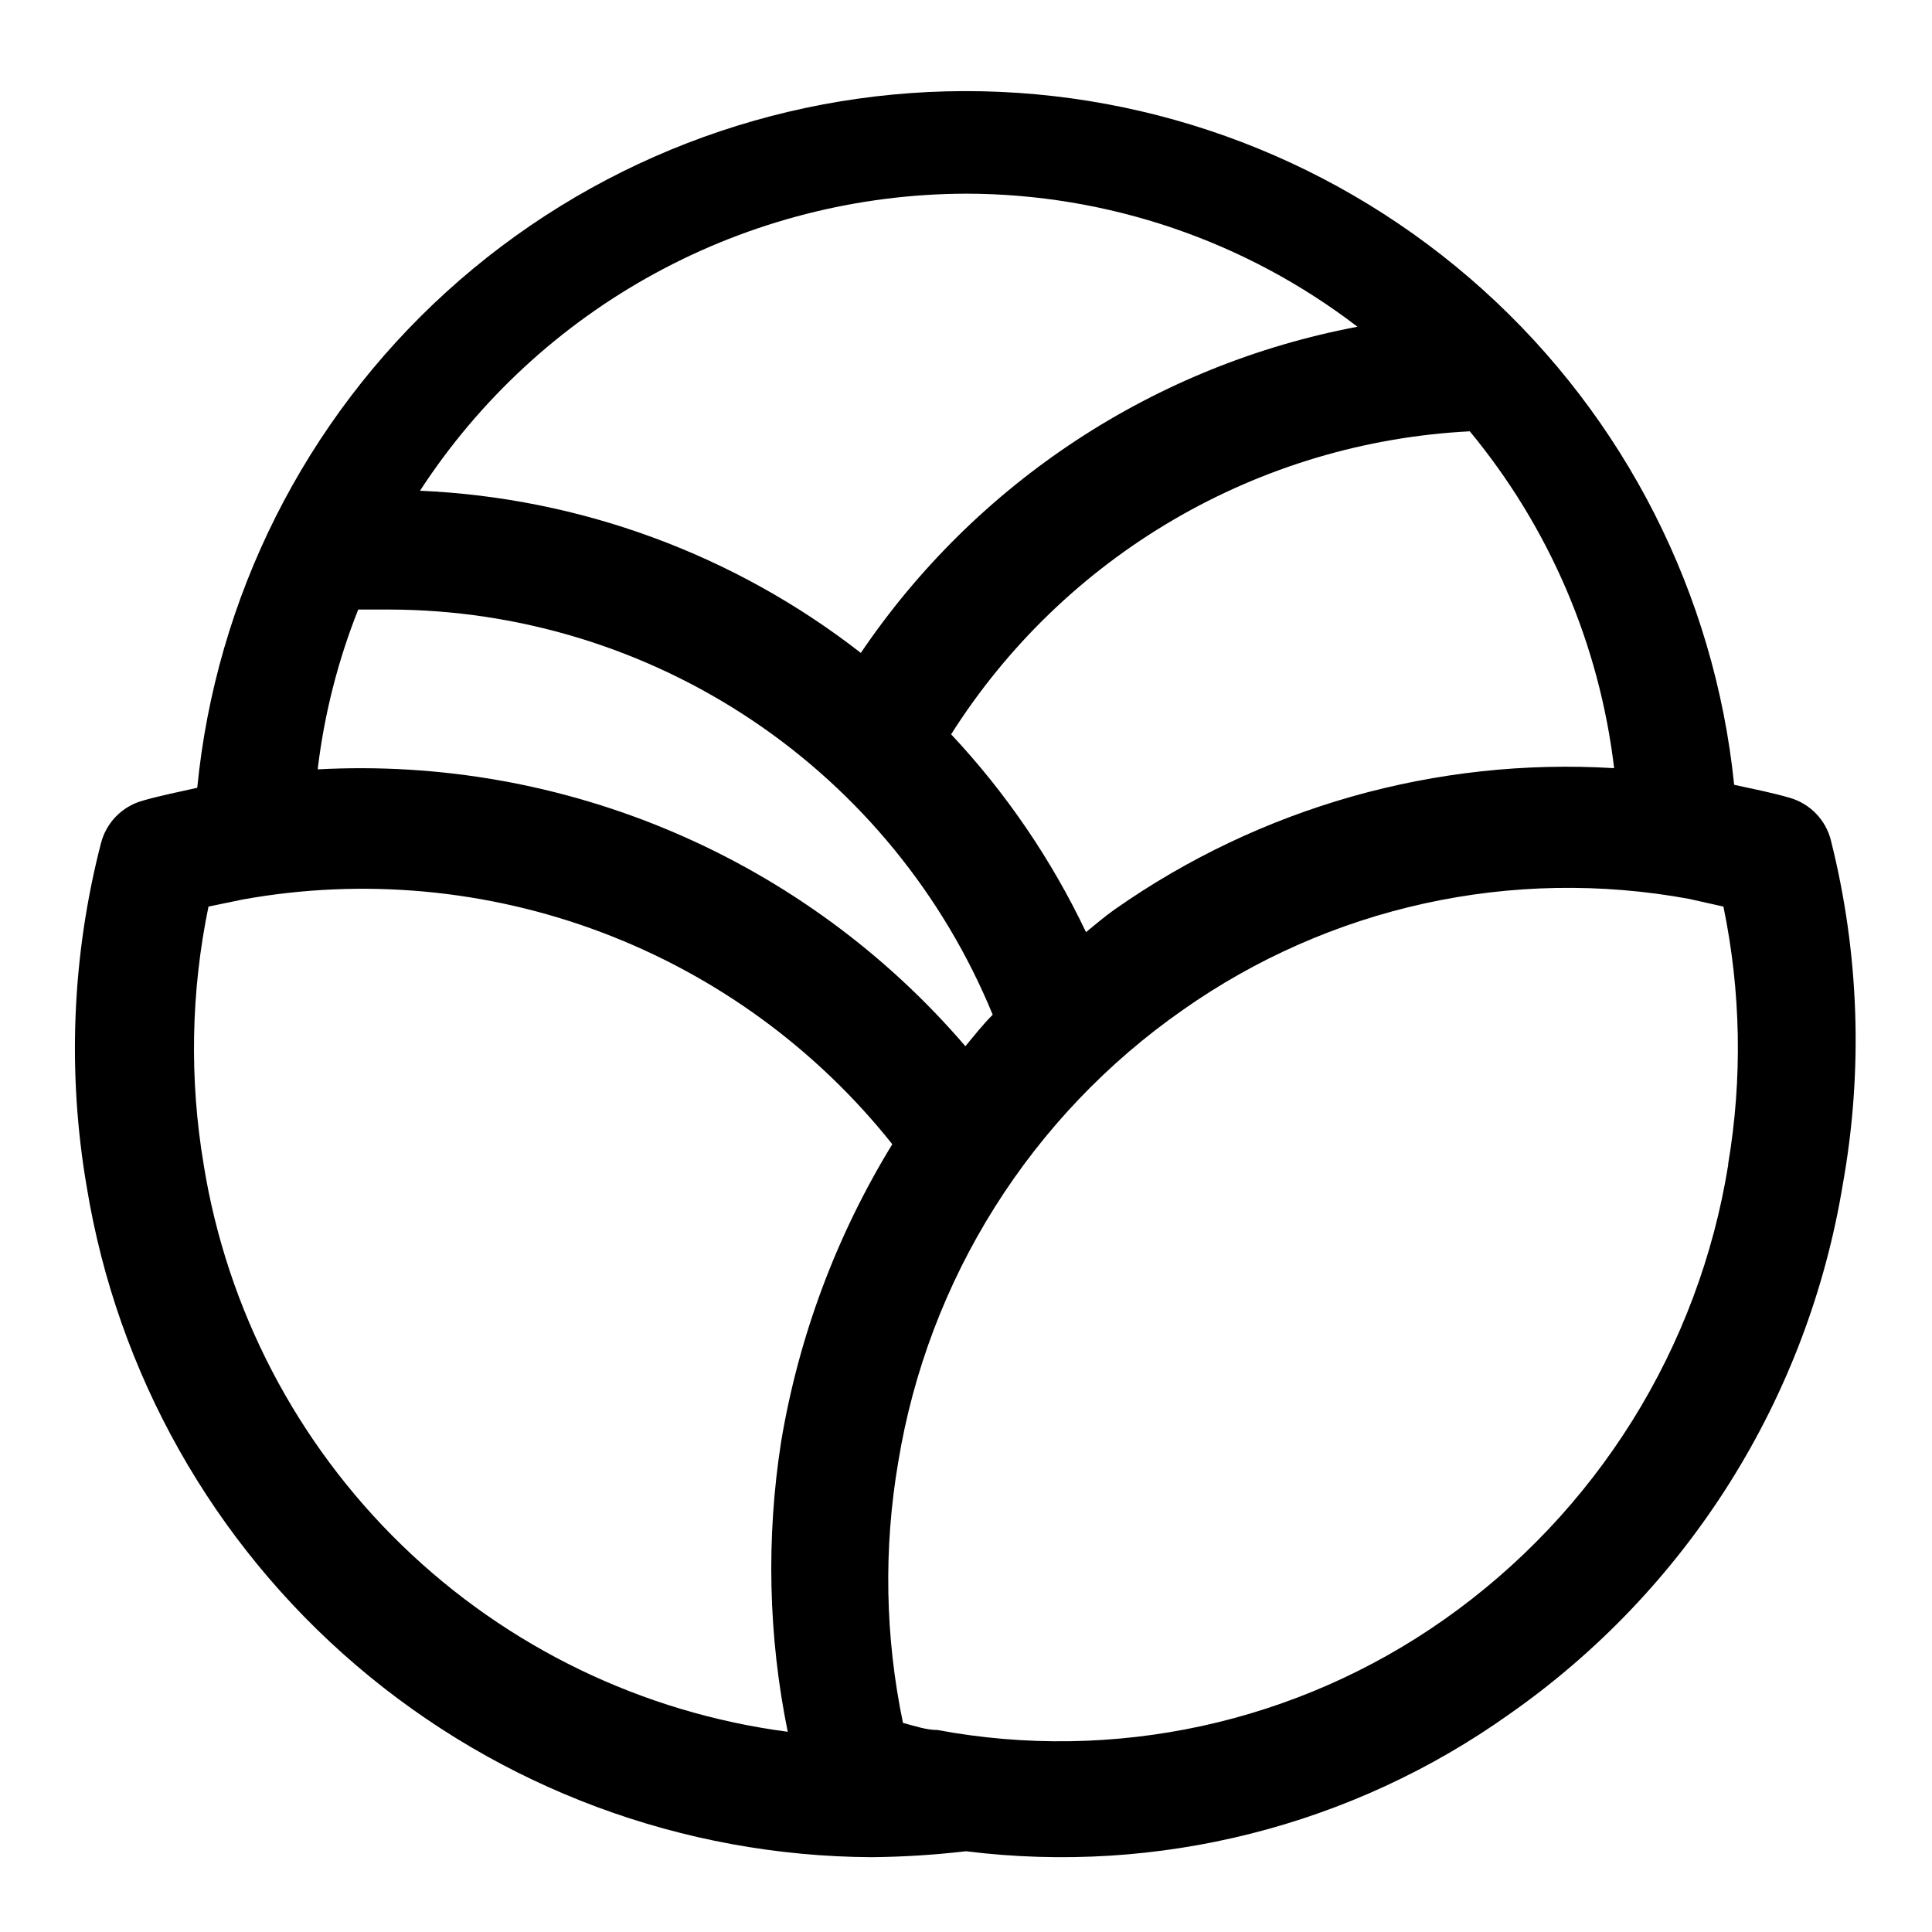 <?xml version="1.0" encoding="UTF-8"?>
<!-- Uploaded to: SVG Repo, www.svgrepo.com, Generator: SVG Repo Mixer Tools -->
<svg fill="#000000" width="800px" height="800px" version="1.1" viewBox="144 144 512 512" xmlns="http://www.w3.org/2000/svg">
 <path d="m629.23 366.78c-1.344-5.441-5.481-9.762-10.863-11.336-4.879-1.418-9.762-2.363-14.801-3.465l0.004 0.004c-5.164-50.48-28.898-97.246-66.594-131.21-37.699-33.969-86.668-52.727-137.41-52.629-50.742 0.102-99.641 19.043-137.21 53.16-37.562 34.117-61.117 80.969-66.086 131.47-4.879 1.102-9.762 2.047-14.641 3.465-5.34 1.547-9.469 5.793-10.863 11.18-7.691 29.773-8.98 60.844-3.777 91.156 8.105 49.398 33.438 94.332 71.504 126.84 38.07 32.508 86.414 50.488 136.47 50.758 8.367-0.082 16.723-0.609 25.035-1.574 50.879 6.348 102.29-6.629 144.05-36.371 23.344-16.336 43.184-37.176 58.352-61.293s25.359-51.027 29.973-79.145c5.41-30.211 4.336-61.23-3.148-91zm-57.465-19.207c-47.105-2.871-93.789 10.344-132.41 37.473-2.676 1.891-5.039 3.938-7.559 5.984v-0.004c-9.133-19.215-21.188-36.902-35.738-52.426 14.82-23.398 35.035-42.902 58.949-56.875 23.918-13.973 50.836-22.004 78.496-23.422 21.074 25.457 34.359 56.453 38.258 89.27zm-343.54 0c1.746-14.414 5.344-28.543 10.707-42.035h8.188c34.297 0.047 67.809 10.273 96.289 29.391 28.477 19.117 50.637 46.258 63.668 77.984-2.676 2.676-4.879 5.512-7.242 8.344-21.066-24.562-47.5-43.957-77.258-56.676-29.754-12.723-62.035-18.434-94.352-16.691zm171.77-152.25c37.516 0.043 73.98 12.438 103.75 35.27-26.559 5.004-51.863 15.219-74.453 30.051-22.59 14.836-42.02 34-57.164 56.383-33.535-26.109-74.363-41.129-116.82-42.98 15.684-24.102 37.125-43.922 62.383-57.664 25.262-13.742 53.547-20.98 82.305-21.059zm-202 257.42c-3.832-22.711-3.406-45.934 1.258-68.488l9.133-1.891c31.867-5.731 64.691-2.723 94.988 8.695 30.297 11.422 56.938 30.832 77.094 56.172-14.773 24.109-24.77 50.836-29.441 78.719-4.016 25.562-3.43 51.637 1.73 76.988-38.52-5.055-74.383-22.398-102.27-49.457-27.879-27.059-46.289-62.387-52.496-100.74zm403.99 0c-3.875 24.082-12.531 47.145-25.453 67.828-12.926 20.684-29.859 38.574-49.805 52.613-19.301 13.59-41.125 23.184-64.188 28.215-23.066 5.027-46.902 5.391-70.109 1.07-2.992 0-6.141-1.102-9.133-1.891-4.742-22.758-5.172-46.203-1.258-69.117 3.93-23.996 12.625-46.961 25.578-67.539s29.898-38.352 49.836-52.273c19.277-13.582 41.07-23.18 64.102-28.238 23.035-5.055 46.844-5.465 70.039-1.203l9.133 2.047h-0.004c4.644 22.449 5.07 45.566 1.262 68.172z"/>
</svg>
